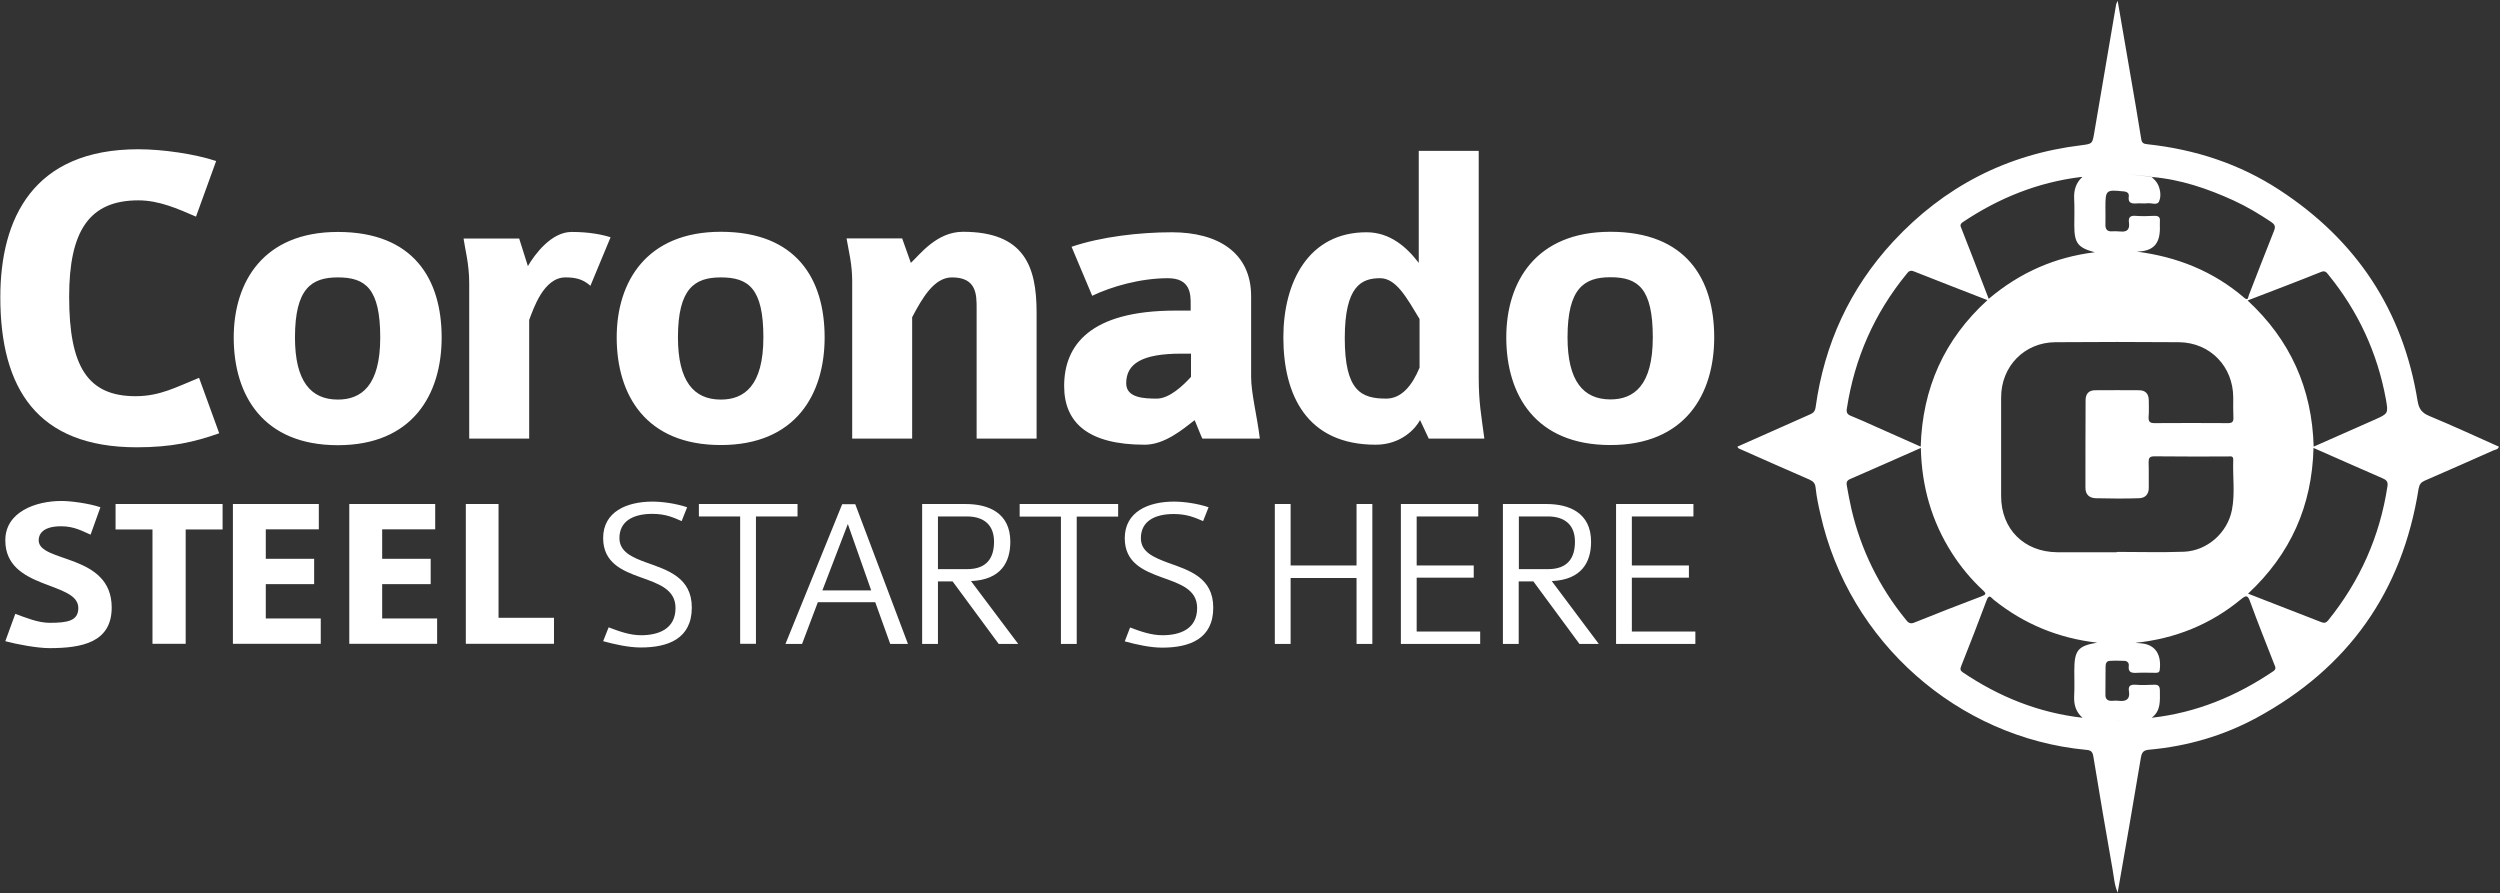 <svg version="1.2" xmlns="http://www.w3.org/2000/svg" viewBox="0 0 1551 554" width="1551" height="554">
	<rect x="0" y="0" width="1551" height="554" fill="#333333" stroke="none"/>
	<title>coronado-sustainability-report-2023-60-pdf</title>
	<defs>
		<clipPath clipPathUnits="userSpaceOnUse" id="cp1">
			<path d="m-483-795h7241v5123h-7241z"/>
		</clipPath>
	</defs>
	<style>
		.s0 { fill: #ffffff } 
	</style>
	<g id="Page 1" clip-path="url(#cp1)">
		<path id="Path 23" fill-rule="evenodd" class="s0" d="m1077.9 277.1c15-6.7 29.9-13.3 44.8-19.9 2.2-0.9 3.3-1.9 3.7-4.5 5.4-39.2 21.2-73.7 48.1-102.8 31.6-34.1 70.5-54.2 116.8-59.8 6.9-0.9 6.8-0.9 8-7.9q6.7-39.6 13.5-79.2c0-0.5 0.4-1.1 1-2.5 2.8 16.1 5.4 31.3 8 46.5 2.3 13.1 4.5 26.1 6.6 39.2 0.4 2.6 1.6 3.1 4 3.3 29.4 3.2 56.9 12.1 81.7 28.3 47.7 31.1 76.7 74.6 85.8 131.1 0.8 4.8 2.7 7.3 7.3 9.2 14.5 6 28.7 12.6 43.1 19-0.5 1.8-2.1 1.8-3.3 2.3q-21.3 9.5-42.7 18.8c-2.3 1-3.3 2.3-3.8 5-10.1 63.9-43.7 111.3-100.5 142.1-20.7 11.2-43.1 17.7-66.6 19.8-3.4 0.3-4.6 1.4-5.2 5-4.6 27.6-9.4 55.2-14.4 83.7-2.1-5-2.3-9.7-3.1-14.1-4.1-23.5-8.2-47-12-70.5-0.5-3.1-1.8-3.8-4.5-4-79.4-7.5-147.1-66.8-164.8-146.2-1.3-5.4-2.4-10.9-3-16.5-0.3-2.9-1.6-3.9-3.9-5-14.3-6.2-28.5-12.5-42.7-18.8-0.7-0.3-1.5-0.4-1.9-1.6zm316.5-90.7c26.5 24.5 40 54.6 41 90.7 13-5.8 25.5-11.3 38-16.8 8.2-3.7 8.4-3.7 6.8-12.7-5.3-28.8-17.2-54.5-35.7-77.2-1.1-1.4-2-2.7-4.5-1.7-14.9 6-30 11.7-45.6 17.7zm-202.7 91.5c-15.2 6.7-29.6 13.1-44.1 19.4-2.2 1-2.1 2.5-1.8 4.2 0.9 4.8 1.7 9.5 2.8 14.2 5.9 25.4 17.2 48.3 33.6 68.5 1.4 1.8 2.6 3.2 5.3 2.1 13.9-5.6 28-11.1 42-16.4 2.5-1 3-1.6 0.8-3.6q-11.2-10.4-19.4-23.3c-12.5-19.6-18.7-41.2-19.2-65.1zm-0.1-0.8c1.1-36.3 14.6-66.5 41.4-90.9-15.6-6.1-30.7-11.9-45.8-17.9-2.1-0.8-3.2 0.1-4.3 1.6-20 24.4-32.3 52.3-37.1 83.5-0.4 2.3 0.1 3.7 2.5 4.6 5.2 2.1 10.3 4.4 15.4 6.7 9.2 4.1 18.4 8.2 27.9 12.4zm121.6 65.5v-0.2c13.9 0 27.8 0.4 41.7-0.1 14.5-0.6 27.1-11.8 29.8-26 2-10.2 0.4-20.6 0.8-30.9 0.2-2.9-1.9-2.2-3.5-2.2-15.1 0-30.3 0.1-45.4-0.1-3.1 0-3.6 1.1-3.6 3.8 0.2 5.2 0 10.3 0.1 15.5 0.1 4.3-2.2 6.6-6.1 6.7-8.9 0.3-17.8 0.2-26.7 0-3.9-0.1-6.5-2.1-6.5-6.5 0-18.1 0-36.2 0.1-54.3 0-3.9 1.9-6.2 6-6.2q13.6-0.1 27.1 0c4 0 6 2.1 6.1 6.1 0 3.4 0.2 6.9-0.1 10.3-0.2 3 0.7 4.1 3.9 4 15-0.1 30-0.1 44.9 0 2.8 0.1 4-0.6 3.8-3.6-0.2-4-0.1-8.1-0.1-12.2 0-19.3-14.3-34.2-33.7-34.4q-38.4-0.3-76.8 0c-19.2 0.2-33.5 15.1-33.5 34.2q0 30.7 0 61.3c0 20.4 14.2 34.6 34.7 34.8 12.4 0 24.7 0 37 0zm-12.1 56.1c-23.9-2.7-45.4-11.5-64.2-26.6-1.5-1.2-2.9-3.9-4.4 0.3-5.1 13.7-10.4 27.3-15.8 40.9-0.7 1.7-0.6 2.7 1 3.8 22.5 15.2 47.1 25.1 74.3 28.2-4.1-3.6-5.4-8-5.2-13.3 0.3-5.3 0.1-10.6 0.1-15.9 0-12.6 2.2-15.4 14.2-17.4q0 0 0 0zm109.3 17.7c2.1-1.5 1.1-2.8 0.5-4.4-5-12.9-10.2-25.7-14.9-38.7-1.5-4.3-2.6-4-5.7-1.5-19 15.7-41 24.5-65.5 27q0 0-0.1 0 0.1 0 0.1 0c1.1 0.1 2.2 0.3 3.3 0.3 9.6 0.7 12.9 7.6 11.8 16.5-0.2 1.8-1.5 1.8-2.7 1.8-3.8 0-7.5-0.2-11.2 0-3.4 0.2-5.9 0-5.3-4.5 0.2-1.5-0.9-2.8-2.5-2.9-3.1-0.1-6.2-0.2-9.3 0-2.2 0.1-2.6 1.9-2.6 3.8-0.1 5.7 0 11.5-0.1 17.3 0 2.5 1.2 3.7 3.8 3.7 1.5-0.1 3.1-0.2 4.6 0 4.6 0.5 7-1.1 6.2-6-0.5-3 0.7-4.2 3.9-4 3.8 0.3 7.8 0.2 11.7 0 2.9-0.1 3.6 1.1 3.6 3.9 0 6.1 0.7 12.3-5.1 16.6 27.7-3.1 52.6-13.4 75.5-28.9zm-119.4-306.6c-26.8 3.3-51.1 13.1-73.4 28.1-1.9 1.3-1.3 2.5-0.7 3.9q3.7 9.3 7.3 18.7c3.1 8.2 6.3 16.4 9.6 24.9 19.4-16.4 41.2-25.9 65.8-28.9q3.1-0.4 6.3-0.5-3.2 0.1-6.3 0.5c-10.5-2.8-12.7-5.7-12.7-16.6 0-5.6 0.2-11.2-0.1-16.8-0.2-5.2 1.1-9.7 5.1-13.3-0.3 0-0.6-0.1-0.9 0zm34.6 46.3c25 3.2 47.5 12.1 66.8 28.7 2.5 2.1 2.3-0.6 2.8-1.7 5.2-13.3 10.3-26.7 15.6-39.9 1.2-2.9 0.3-4.1-1.9-5.6-7.4-4.9-15-9.5-23.1-13.2-16.2-7.4-32.9-13.1-50.8-14.6q-9.3-1.5-18.5-1.7 9.2 0.2 18.5 1.8c1.6 1.5 3.1 2.9 4 5 1.4 3.3 1.8 7 0.5 10-1.1 2.7-4.7 0.9-7.2 1.2-2.2 0.3-4.4-0.1-6.6 0.1-3.2 0.2-5.6-0.1-5-4.3 0.3-2.1-1.2-3-3.2-3.2q-0.2 0-0.5 0c-10.3-1.1-10.8-0.7-10.8 9.7 0 3.7 0.1 7.4 0 11.2 0 2.7 1.2 4.1 4 3.9 1.7 0 3.4-0.1 5.1 0.1 4.4 0.5 6.1-1.3 5.5-5.6-0.4-2.9 0.6-4.3 3.8-4.1 4 0.3 8.1 0.2 12.1 0 2.5 0 3.5 0.9 3.3 3.3-0.1 1.6 0 3.1 0 4.7-0.1 9.7-4.4 14-14.4 14.2q-3.9-0.1-7.8-0.2 3.9 0.1 7.8 0.2zm69.1 212.2c15.5 6 30.5 11.8 45.5 17.7 1.8 0.7 2.9 0.4 4.1-1 19.8-24.5 32.2-52.3 36.9-83.5 0.4-2.8-0.8-3.8-3.1-4.8-10.9-4.7-21.8-9.6-32.8-14.4-3.2-1.4-6.4-2.8-10-4.4-0.9 35.9-14.2 65.8-40.6 90.4zm-89 78.3q9.5 0.5 19-0.2-9.5 0.7-19 0.2zm-1220.8-169.1c-61.9 0-84.7-36.6-84.7-93.1 0-48.9 20.4-91.8 85.6-91.8 15.2 0 35 2.9 48.3 7.3l-12.5 34.5c-11.4-4.9-22.8-10.1-35.8-10.1-30.5 0-42.9 19.1-42.9 59.8 0 43.2 11.4 61.7 41.2 61.7 15.2 0 25.3-5.7 39.4-11.4l12.5 34.4c-15.5 5.5-29.9 8.7-51.1 8.7z"/>
		<path id="Path 24" fill-rule="evenodd" class="s0" d="m209.6 276.2c-46.4 0-64.6-31-64.6-66.8 0-34.5 18.4-65.5 64.6-65.5 47 0 64.4 29.3 64.4 65.5 0 35.5-18.2 66.8-64.4 66.8zm0-104.1c-16.3 0-26.6 6.8-26.6 37.3 0 27.1 9.8 38.5 26.6 38.5 14.4 0 26.3-8.4 26.3-38.5 0-30.5-9.2-37.3-26.3-37.3zm156.7 5.2c-4.6-4.1-9.2-5.2-15.5-5.2-13.5 0-19.8 19.3-22.5 26.4v73.6h-37.2v-96.4c0-12.2-2.7-21.5-3.5-27.7h34.5l5.4 17.1c4.3-7.4 14.6-21.2 27.1-21.2 10.9 0 18.8 1.6 24.2 3.3zm80.9 98.8c-46.4 0-64.6-30.9-64.6-66.8 0-34.5 18.5-65.5 64.6-65.5 47 0 64.4 29.4 64.4 65.5 0 35.6-18.2 66.8-64.4 66.8zm0-104c-16.2 0-26.6 6.8-26.6 37.2 0 27.2 9.8 38.6 26.6 38.6 14.4 0 26.4-8.4 26.4-38.6 0-30.4-9.2-37.2-26.4-37.2zm158.7 100v-80.7c0-8.7 0-19.3-15.3-19.3-11.1 0-18.4 12.8-24.7 24.7v75.3h-37.2v-97.8c0-10.4-2.1-18.2-3.5-26.4h34.5l5.4 15.2c5.5-5.1 16-19.3 32.3-19.3 38.1 0 45.7 21.5 45.7 50v78.3zm140.1 0c-0.3 0-4.9-12-4.9-11.4-7 5.4-18.4 15.2-30.9 15.2-34.8 0-50-13.4-50-36.4 0-25.3 16-46.8 69-46.8h9.5v-4c0-6 0-16.1-14.1-16.1-17.2 0-35.1 5.2-47 10.9l-12.8-30.4c18.5-6.3 42.4-9 62.2-9 28.5 0 49.2 12.5 49.2 39.7v50.2c0 9.8 3.8 24.7 5.4 38.1zm-7.1-52.7h-6c-24.4 0-34.2 6.2-34.2 18.4 0 9 10.9 9.5 19 9.5 7.9 0 16.6-8.4 21.2-13.5zm147.5 52.7l-5.4-11.5c-2.7 5.2-11.7 15.3-27.5 15.3-42.9 0-57.3-31-57.3-66.6 0-34.2 15.5-65.2 51.6-65.2 14.4 0 24.8 9 32.4 19v-69.5h37.2v140.4c0 15.8 1.6 23.7 3.5 38.1zm-5.7-74.2c-7.9-13-14.4-25.3-24.5-25.3-11.6 0-21.9 4.9-21.9 37.2 0 32.9 10.3 37.5 25.7 37.5 9.5 0 16.1-8.1 20.7-19.2zm118.4 78.2c-46.4 0-64.6-31-64.6-66.8 0-34.5 18.4-65.5 64.6-65.5 47 0 64.4 29.3 64.4 65.5 0 35.5-18.2 66.8-64.4 66.8zm0-104.1c-16.3 0-26.6 6.8-26.6 37.3 0 27.1 9.8 38.5 26.6 38.5 14.4 0 26.3-8.4 26.3-38.5 0-30.5-9.2-37.3-26.3-37.3zm-968.4 230.1c-7.5 0-20-2.3-27.4-4.3l6.2-17c6.4 2.4 14.2 5.6 21.3 5.6 11.1 0 17.8-1.2 17.8-9.2 0-16.8-45.3-11-45.3-42 0-17.6 18.8-24.4 34.8-24.4 5.9 0 17.1 1.5 24.2 3.9l-6.1 17c-5-2.1-10-5.2-18.3-5.2-12.7 0-13.9 6.1-13.9 8.7 0 14.1 45.3 8 45.3 41.7 0 21.7-18.5 25.2-38.6 25.2zm84.5-73.6v70.9h-20.6v-70.9h-22.9v-15.8h66.4v15.8zm29.3 70.9v-86.7h53.3v15.7h-32.9v18.3h30v15.7h-30v21.3h34.1v15.7zm72.2 0v-86.7h53.3v15.7h-32.9v18.3h30.1v15.7h-30.1v21.3h34.1v15.7zm72.3 0v-86.7h20.3v70.6h34.4v16.1zm108.6 2.3c-7.6 0-16-1.9-23.4-3.9l3.4-8.6c6.4 2.4 13 4.9 20.1 4.9 10.3 0 21.4-3.5 21.4-16.9 0-11.7-10.7-15.1-21.8-19.1-11.5-4.1-23.1-9.1-23.1-24.3 0-16.3 14.6-22.6 30.6-22.6 5.9 0 14.3 1.1 21.5 3.5l-3.4 8.6c-5-2.2-9.9-4.5-18.2-4.5-12.4 0-20.4 4.9-20.4 15 0 8.6 7.9 12 17 15.3 12.9 4.6 27.9 9.2 27.9 27.8 0 19.3-14.6 24.8-31.6 24.8zm71.4-81.3v79h-9.8v-79h-25.6v-7.7h61.2v7.7z"/>
		<path id="Path 25" fill-rule="evenodd" class="s0" d="m552.3 399.5l-9.3-25.9h-35.6l-9.8 25.9h-10.3l35.2-86.7h8.1l32.7 86.7zm-26.3-74.4l-15.8 41.2h30.3zm93.6 74.4l-28.6-38.8h-9.1v38.8h-9.8v-86.8h27.1c13.8 0 27.6 5.3 27.6 23.4 0 12.6-5.7 23.6-24.4 24.4l29.3 39zm-19.8-79.1h-17.9v32.7h18.1c12.6 0 16.7-7.4 16.7-17 0-10.2-6-15.7-16.9-15.7zm68.2 0.1v79h-9.8v-79h-25.6v-7.8h61.1v7.8zm53.1 81.3c-7.5 0-16-1.9-23.3-3.9l3.3-8.6c6.4 2.4 13 4.8 20.1 4.8 10.4 0 21.5-3.5 21.5-16.9 0-11.6-10.7-15-21.9-19-11.5-4.2-23-9.1-23-24.3 0-16.4 14.6-22.7 30.5-22.7 5.9 0 14.4 1.1 21.5 3.5l-3.4 8.6c-4.9-2.1-9.9-4.4-18.2-4.4-12.3 0-20.4 4.8-20.4 15 0 8.6 7.9 11.9 17 15.3 12.9 4.6 27.9 9.1 27.9 27.8 0 19.3-14.6 24.8-31.6 24.8zm120.5-2.3v-40.9h-40.9v40.9h-9.8v-86.8h9.8v38.1h40.9v-38.1h9.8v86.8zm27.5 0v-86.8h48v7.7h-38.2v30.4h35.4v7.6h-35.4v33.4h39.4v7.7zm110.8 0l-28.6-38.8h-9.1v38.8h-9.8v-86.8h27.1c13.8 0 27.6 5.3 27.6 23.4 0 12.6-5.8 23.6-24.4 24.4l29.2 39zm-19.7-79.1h-17.9v32.7h18.1c12.6 0 16.7-7.4 16.7-17 0-10.2-6-15.7-16.9-15.7zm42.4 79.1v-86.8h48v7.7h-38.2v30.4h35.4v7.6h-35.4v33.4h39.4v7.7z"/>
	</g>
</svg>
